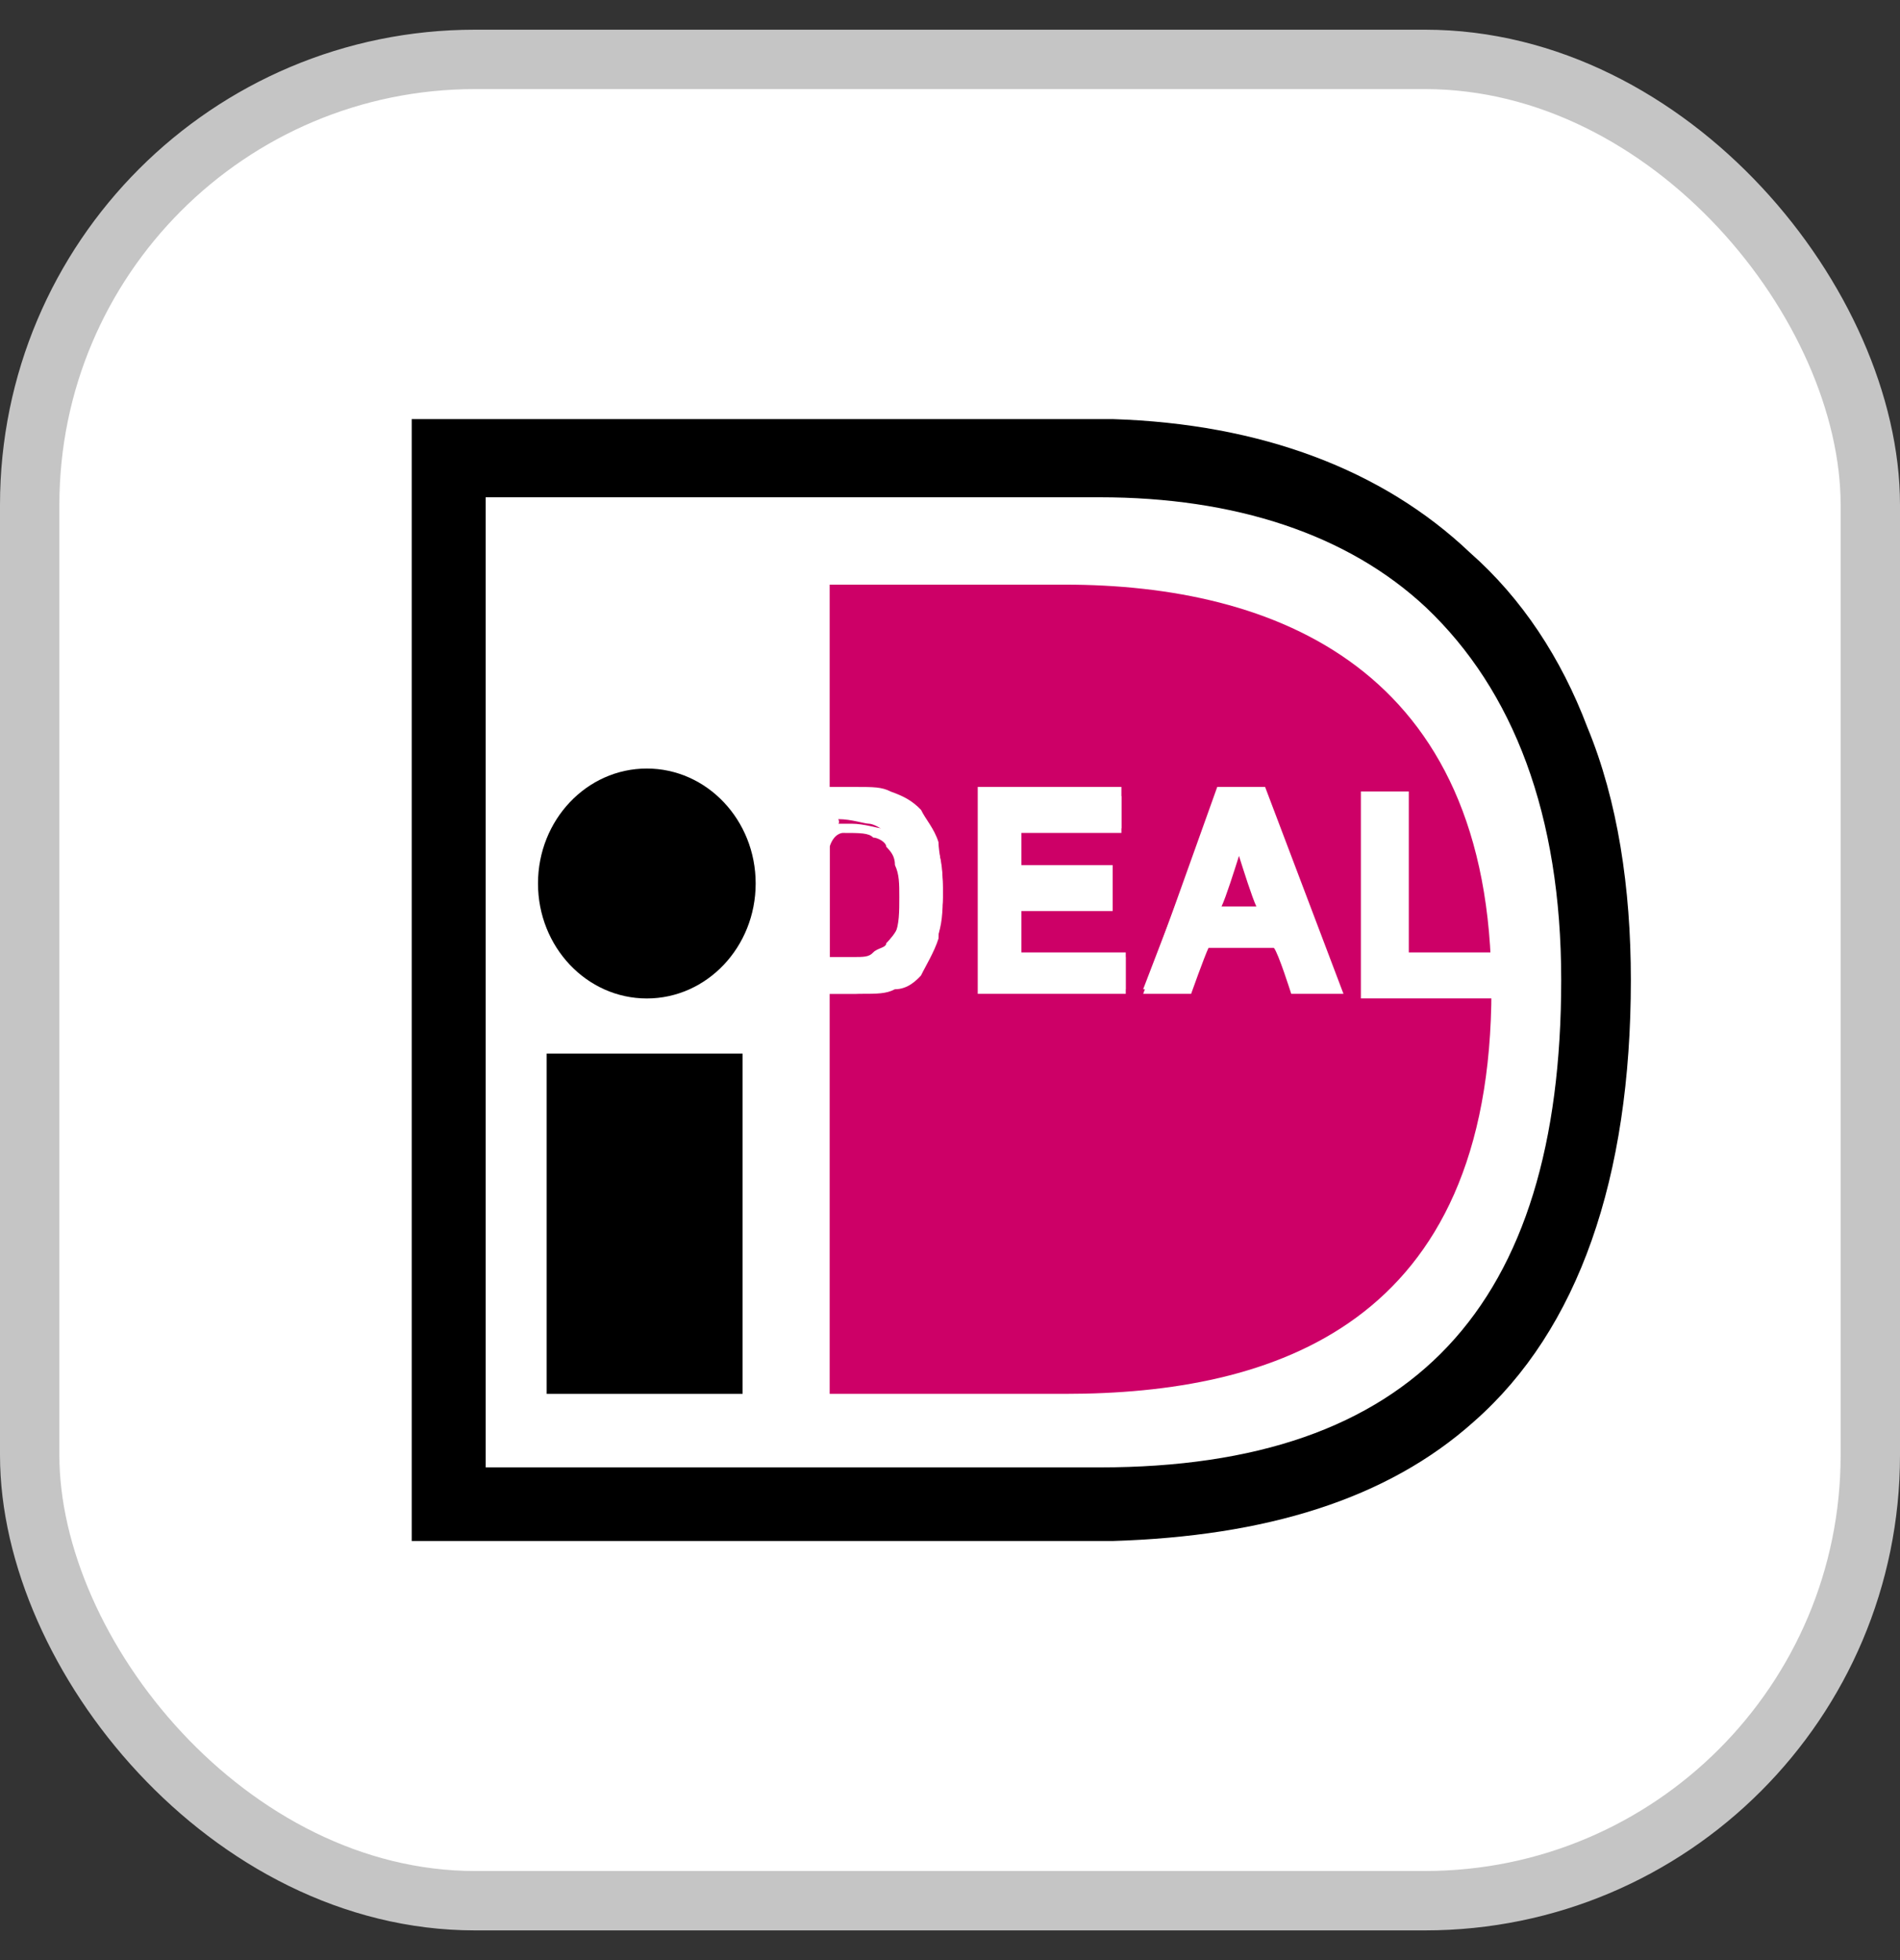 <svg width="32" height="33" viewBox="0 0 32 33" fill="none" xmlns="http://www.w3.org/2000/svg">
<rect x="0" y="0" width="32" height="33" fill="#333333" stroke="none"/>
<rect x="0.5" y="1" width="31" height="31" rx="7.5" fill="white"/>
<rect x="0.5" y="1" width="31" height="31" rx="7.5" stroke="#C5C5C5"/>
<path d="M9.207 17.738H12.507V23.467H9.207V17.738Z" fill="black"/>
<path d="M10.894 16.81C11.906 16.81 12.727 15.943 12.727 14.874C12.727 13.806 11.906 12.939 10.894 12.939C9.881 12.939 9.061 13.806 9.061 14.874C9.061 15.943 9.881 16.81 10.894 16.81Z" fill="black"/>
<path d="M18.74 7.056H6.934V25.944H18.74C21.307 25.866 23.36 25.247 24.827 23.931C26.587 22.383 27.467 19.829 27.467 16.5C27.467 14.952 27.247 13.481 26.734 12.243C26.294 11.082 25.634 10.075 24.754 9.301C23.287 7.908 21.234 7.134 18.74 7.056ZM18.52 8.372C20.794 8.372 22.7 8.992 24.02 10.23C25.487 11.623 26.294 13.713 26.294 16.5C26.294 21.996 23.8 24.705 18.52 24.705H8.18V8.372H18.52Z" fill="black"/>
<path d="M18.153 23.467H13.973V9.843H18.153H17.933C21.453 9.843 25.119 11.236 25.119 16.655C25.119 22.306 21.453 23.467 17.933 23.467H18.153Z" fill="#CD0067"/>
<path d="M13.312 13.404H14.486C14.779 13.404 14.926 13.404 15.072 13.481C15.293 13.559 15.366 13.636 15.512 13.791C15.659 13.946 15.732 14.101 15.806 14.333C15.879 14.565 15.879 14.797 15.879 15.107C15.879 15.339 15.806 15.571 15.806 15.803C15.732 16.036 15.586 16.268 15.512 16.423C15.439 16.5 15.293 16.655 15.072 16.655C14.926 16.732 14.779 16.732 14.486 16.732H13.312V13.404ZM13.899 13.946V16.113H14.339C14.559 16.113 14.633 16.113 14.706 16.036C14.779 15.958 14.926 15.958 14.926 15.881C14.999 15.803 15.072 15.726 15.146 15.571C15.219 15.416 15.219 15.262 15.219 14.952C15.219 14.642 15.219 14.488 15.146 14.333C15.072 14.178 15.072 14.101 14.926 14.023C14.852 13.946 14.706 13.868 14.633 13.868C14.559 13.868 14.339 13.791 14.119 13.791C14.193 13.946 13.899 13.946 13.899 13.946Z" fill="white"/>
<path d="M13.166 13.249V16.732H14.413C14.633 16.732 14.853 16.655 14.999 16.655C15.219 16.577 15.366 16.5 15.439 16.345C15.586 16.19 15.733 16.035 15.806 15.726C15.879 15.494 15.879 15.261 15.879 14.952C15.879 14.642 15.806 14.332 15.806 14.178C15.733 13.945 15.586 13.791 15.513 13.636C15.366 13.481 15.219 13.404 14.999 13.326C14.853 13.249 14.706 13.249 14.413 13.249H13.166ZM14.413 13.481C14.633 13.481 14.853 13.481 14.999 13.558C15.219 13.636 15.293 13.713 15.439 13.868C15.586 14.023 15.659 14.178 15.733 14.332C15.806 14.565 15.806 14.797 15.806 15.107C15.806 15.339 15.733 15.571 15.733 15.803C15.659 16.035 15.513 16.19 15.439 16.345C15.366 16.422 15.219 16.577 14.999 16.577C14.853 16.655 14.706 16.655 14.486 16.655H13.386V13.558C13.533 13.481 14.413 13.481 14.413 13.481Z" fill="white"/>
<path d="M13.826 13.868V16.268H14.413C14.633 16.268 14.706 16.268 14.853 16.191C14.926 16.113 15.073 16.113 15.146 16.036C15.22 15.958 15.293 15.803 15.366 15.726C15.44 15.571 15.44 15.416 15.44 15.107C15.44 14.875 15.44 14.642 15.366 14.488C15.293 14.333 15.293 14.255 15.146 14.178C15.073 14.101 14.926 14.023 14.853 13.946C14.78 13.946 14.559 13.868 14.339 13.868H13.826ZM14.193 14.023C14.486 14.023 14.633 14.023 14.706 14.101C14.78 14.101 14.926 14.178 14.926 14.255C14.999 14.333 15.073 14.41 15.073 14.565C15.146 14.72 15.146 14.875 15.146 15.107C15.146 15.339 15.146 15.571 15.073 15.726C14.999 15.881 14.999 15.958 14.926 16.036C14.853 16.113 14.78 16.113 14.706 16.113C14.633 16.113 14.486 16.191 14.339 16.191H13.973V14.255C14.046 14.023 14.193 14.023 14.193 14.023ZM16.613 16.655V13.404H18.886V13.946H17.2V14.72H18.739V15.262H17.2V16.113H18.959V16.655H16.613Z" fill="white"/>
<path d="M16.467 13.249V16.732H18.96V16.035H17.2V15.339H18.74V14.565H17.2V14.023H18.887V13.249H16.467ZM18.814 13.481V13.868H17.127V14.72H18.667V15.107H17.127V16.19H18.887V16.577H16.687V13.481H18.814ZM22.48 16.655H21.747L21.453 15.881H20.207L19.913 16.655H19.253L20.5 13.404H21.16L22.48 16.655ZM21.307 15.339L20.867 14.1L20.427 15.339H21.307Z" fill="white"/>
<path d="M20.501 13.249L19.254 16.732H20.061C20.061 16.732 20.281 16.113 20.354 15.958H21.454C21.527 16.035 21.747 16.732 21.747 16.732H22.627L21.307 13.249H20.501ZM21.161 13.481C21.234 13.558 22.261 16.345 22.334 16.577H21.821C21.747 16.5 21.527 15.803 21.527 15.803H20.207C20.207 15.803 19.987 16.422 19.914 16.577H19.474C19.547 16.345 20.574 13.558 20.574 13.481H21.161Z" fill="white"/>
<path d="M20.354 15.416H21.453L20.867 13.868L20.354 15.416ZM20.867 14.41C20.94 14.642 21.087 15.107 21.16 15.262H20.573C20.647 15.107 20.794 14.642 20.867 14.41ZM22.994 16.655V13.404H23.58V16.113H25.12V16.655H22.994Z" fill="white"/>
<path d="M22.92 13.326V16.809H25.267V16.035H23.727V13.326H22.92ZM23.507 13.481V16.19H25.047V16.577H23.067V13.558C23.14 13.481 23.433 13.481 23.507 13.481Z" fill="white"/>
</svg>
